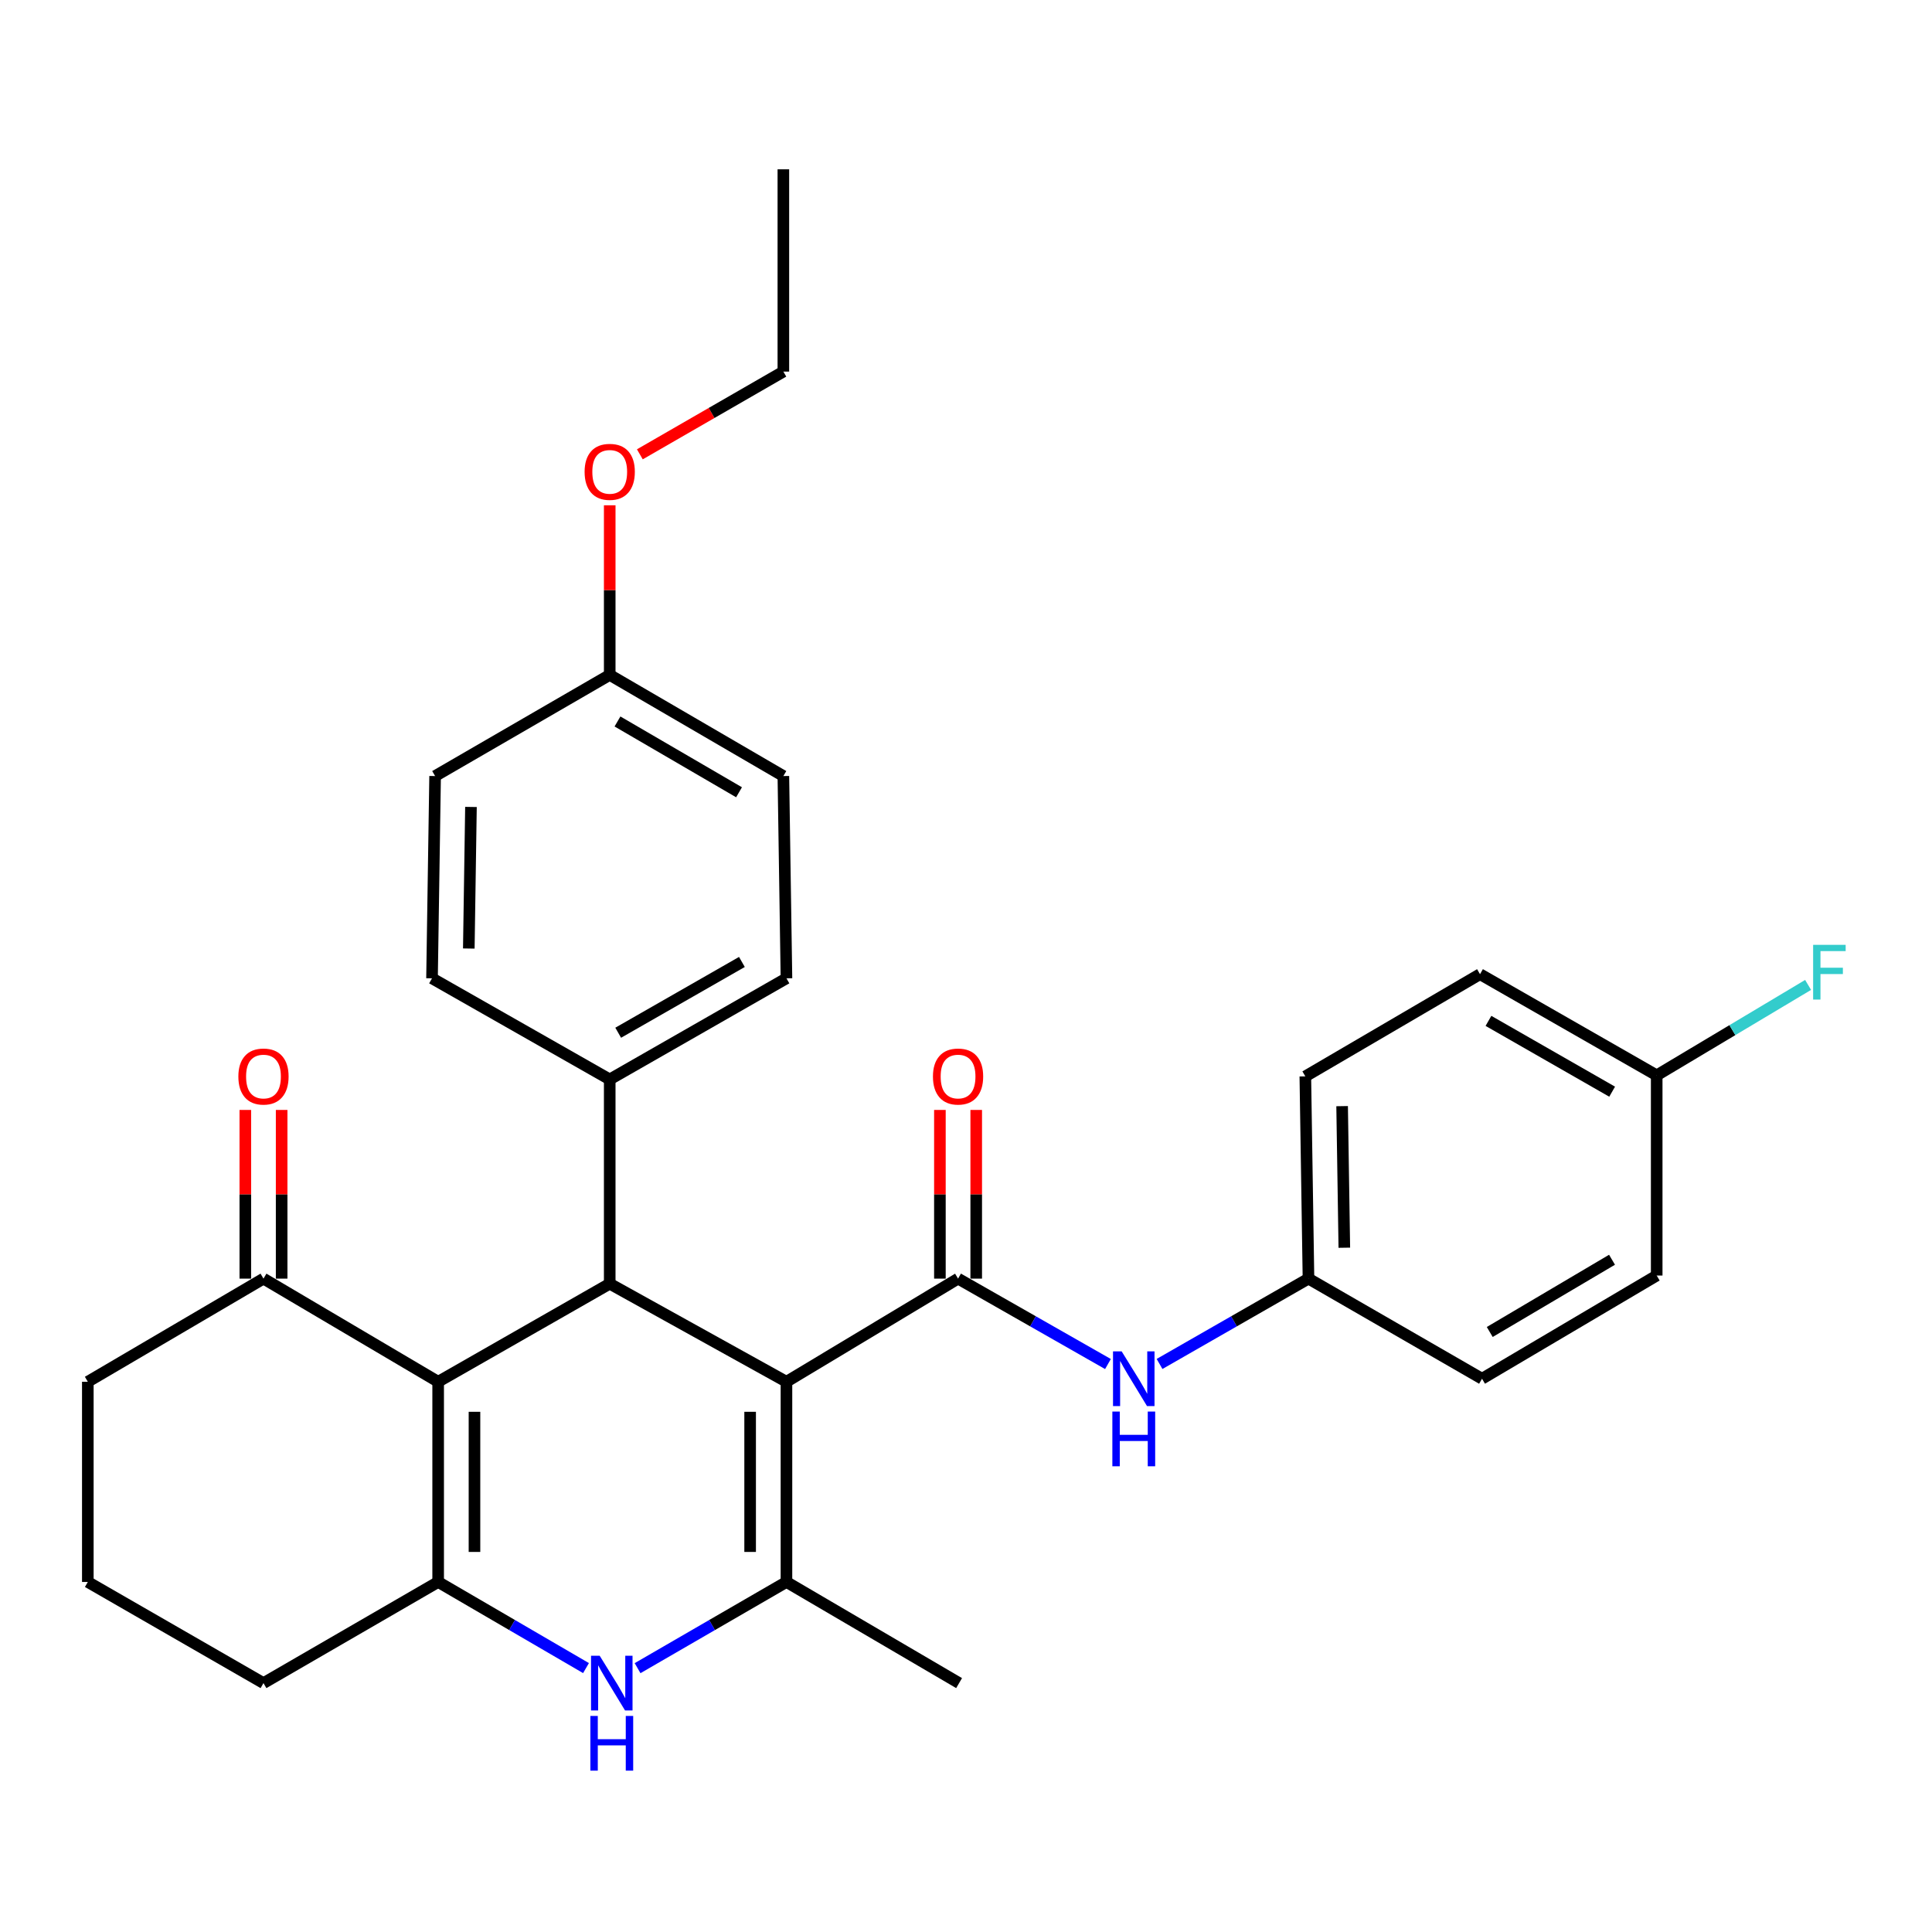 <?xml version='1.0' encoding='iso-8859-1'?>
<svg version='1.1' baseProfile='full'
              xmlns='http://www.w3.org/2000/svg'
                      xmlns:rdkit='http://www.rdkit.org/xml'
                      xmlns:xlink='http://www.w3.org/1999/xlink'
                  xml:space='preserve'
width='1000px' height='1000px' viewBox='0 0 1000 1000'>
<!-- END OF HEADER -->
<rect style='opacity:1.0;fill:#FFFFFF;stroke:none' width='1000' height='1000' x='0' y='0'> </rect>
<path class='bond-1' d='M 407.068,715.199 L 407.068,818.823' style='fill:none;fill-rule:evenodd;stroke:#000000;stroke-width:6px;stroke-linecap:butt;stroke-linejoin:miter;stroke-opacity:1' />
<path class='bond-1' d='M 388.267,730.742 L 388.267,803.279' style='fill:none;fill-rule:evenodd;stroke:#000000;stroke-width:6px;stroke-linecap:butt;stroke-linejoin:miter;stroke-opacity:1' />
<path class='bond-2' d='M 407.068,715.199 L 315.591,664.447' style='fill:none;fill-rule:evenodd;stroke:#000000;stroke-width:6px;stroke-linecap:butt;stroke-linejoin:miter;stroke-opacity:1' />
<path class='bond-3' d='M 407.068,715.199 L 495.891,661.815' style='fill:none;fill-rule:evenodd;stroke:#000000;stroke-width:6px;stroke-linecap:butt;stroke-linejoin:miter;stroke-opacity:1' />
<path class='bond-0' d='M 226.789,715.199 L 315.591,664.447' style='fill:none;fill-rule:evenodd;stroke:#000000;stroke-width:6px;stroke-linecap:butt;stroke-linejoin:miter;stroke-opacity:1' />
<path class='bond-4' d='M 226.789,715.199 L 226.789,818.823' style='fill:none;fill-rule:evenodd;stroke:#000000;stroke-width:6px;stroke-linecap:butt;stroke-linejoin:miter;stroke-opacity:1' />
<path class='bond-4' d='M 245.589,730.742 L 245.589,803.279' style='fill:none;fill-rule:evenodd;stroke:#000000;stroke-width:6px;stroke-linecap:butt;stroke-linejoin:miter;stroke-opacity:1' />
<path class='bond-7' d='M 226.789,715.199 L 136.377,661.815' style='fill:none;fill-rule:evenodd;stroke:#000000;stroke-width:6px;stroke-linecap:butt;stroke-linejoin:miter;stroke-opacity:1' />
<path class='bond-5' d='M 407.068,818.823 L 368.538,841.132' style='fill:none;fill-rule:evenodd;stroke:#000000;stroke-width:6px;stroke-linecap:butt;stroke-linejoin:miter;stroke-opacity:1' />
<path class='bond-5' d='M 368.538,841.132 L 330.008,863.442' style='fill:none;fill-rule:evenodd;stroke:#0000FF;stroke-width:6px;stroke-linecap:butt;stroke-linejoin:miter;stroke-opacity:1' />
<path class='bond-15' d='M 407.068,818.823 L 496.424,871.173' style='fill:none;fill-rule:evenodd;stroke:#000000;stroke-width:6px;stroke-linecap:butt;stroke-linejoin:miter;stroke-opacity:1' />
<path class='bond-8' d='M 315.591,664.447 L 315.591,558.713' style='fill:none;fill-rule:evenodd;stroke:#000000;stroke-width:6px;stroke-linecap:butt;stroke-linejoin:miter;stroke-opacity:1' />
<path class='bond-6' d='M 495.891,661.815 L 534.684,683.918' style='fill:none;fill-rule:evenodd;stroke:#000000;stroke-width:6px;stroke-linecap:butt;stroke-linejoin:miter;stroke-opacity:1' />
<path class='bond-6' d='M 534.684,683.918 L 573.478,706.022' style='fill:none;fill-rule:evenodd;stroke:#0000FF;stroke-width:6px;stroke-linecap:butt;stroke-linejoin:miter;stroke-opacity:1' />
<path class='bond-9' d='M 505.291,661.815 L 505.291,618.159' style='fill:none;fill-rule:evenodd;stroke:#000000;stroke-width:6px;stroke-linecap:butt;stroke-linejoin:miter;stroke-opacity:1' />
<path class='bond-9' d='M 505.291,618.159 L 505.291,574.503' style='fill:none;fill-rule:evenodd;stroke:#FF0000;stroke-width:6px;stroke-linecap:butt;stroke-linejoin:miter;stroke-opacity:1' />
<path class='bond-9' d='M 486.491,661.815 L 486.491,618.159' style='fill:none;fill-rule:evenodd;stroke:#000000;stroke-width:6px;stroke-linecap:butt;stroke-linejoin:miter;stroke-opacity:1' />
<path class='bond-9' d='M 486.491,618.159 L 486.491,574.503' style='fill:none;fill-rule:evenodd;stroke:#FF0000;stroke-width:6px;stroke-linecap:butt;stroke-linejoin:miter;stroke-opacity:1' />
<path class='bond-14' d='M 226.789,818.823 L 136.377,871.173' style='fill:none;fill-rule:evenodd;stroke:#000000;stroke-width:6px;stroke-linecap:butt;stroke-linejoin:miter;stroke-opacity:1' />
<path class='bond-30' d='M 226.789,818.823 L 265.052,841.112' style='fill:none;fill-rule:evenodd;stroke:#000000;stroke-width:6px;stroke-linecap:butt;stroke-linejoin:miter;stroke-opacity:1' />
<path class='bond-30' d='M 265.052,841.112 L 303.316,863.402' style='fill:none;fill-rule:evenodd;stroke:#0000FF;stroke-width:6px;stroke-linecap:butt;stroke-linejoin:miter;stroke-opacity:1' />
<path class='bond-13' d='M 600.18,705.985 L 638.724,683.9' style='fill:none;fill-rule:evenodd;stroke:#0000FF;stroke-width:6px;stroke-linecap:butt;stroke-linejoin:miter;stroke-opacity:1' />
<path class='bond-13' d='M 638.724,683.9 L 677.267,661.815' style='fill:none;fill-rule:evenodd;stroke:#000000;stroke-width:6px;stroke-linecap:butt;stroke-linejoin:miter;stroke-opacity:1' />
<path class='bond-10' d='M 145.778,661.815 L 145.778,618.159' style='fill:none;fill-rule:evenodd;stroke:#000000;stroke-width:6px;stroke-linecap:butt;stroke-linejoin:miter;stroke-opacity:1' />
<path class='bond-10' d='M 145.778,618.159 L 145.778,574.503' style='fill:none;fill-rule:evenodd;stroke:#FF0000;stroke-width:6px;stroke-linecap:butt;stroke-linejoin:miter;stroke-opacity:1' />
<path class='bond-10' d='M 126.977,661.815 L 126.977,618.159' style='fill:none;fill-rule:evenodd;stroke:#000000;stroke-width:6px;stroke-linecap:butt;stroke-linejoin:miter;stroke-opacity:1' />
<path class='bond-10' d='M 126.977,618.159 L 126.977,574.503' style='fill:none;fill-rule:evenodd;stroke:#FF0000;stroke-width:6px;stroke-linecap:butt;stroke-linejoin:miter;stroke-opacity:1' />
<path class='bond-26' d='M 136.377,661.815 L 45.455,715.199' style='fill:none;fill-rule:evenodd;stroke:#000000;stroke-width:6px;stroke-linecap:butt;stroke-linejoin:miter;stroke-opacity:1' />
<path class='bond-11' d='M 315.591,558.713 L 407.068,506.374' style='fill:none;fill-rule:evenodd;stroke:#000000;stroke-width:6px;stroke-linecap:butt;stroke-linejoin:miter;stroke-opacity:1' />
<path class='bond-11' d='M 319.976,534.544 L 384.009,497.906' style='fill:none;fill-rule:evenodd;stroke:#000000;stroke-width:6px;stroke-linecap:butt;stroke-linejoin:miter;stroke-opacity:1' />
<path class='bond-12' d='M 315.591,558.713 L 223.613,506.374' style='fill:none;fill-rule:evenodd;stroke:#000000;stroke-width:6px;stroke-linecap:butt;stroke-linejoin:miter;stroke-opacity:1' />
<path class='bond-19' d='M 407.068,506.374 L 405.469,401.685' style='fill:none;fill-rule:evenodd;stroke:#000000;stroke-width:6px;stroke-linecap:butt;stroke-linejoin:miter;stroke-opacity:1' />
<path class='bond-18' d='M 223.613,506.374 L 225.211,401.685' style='fill:none;fill-rule:evenodd;stroke:#000000;stroke-width:6px;stroke-linecap:butt;stroke-linejoin:miter;stroke-opacity:1' />
<path class='bond-18' d='M 242.652,490.957 L 243.77,417.675' style='fill:none;fill-rule:evenodd;stroke:#000000;stroke-width:6px;stroke-linecap:butt;stroke-linejoin:miter;stroke-opacity:1' />
<path class='bond-21' d='M 677.267,661.815 L 767.093,713.632' style='fill:none;fill-rule:evenodd;stroke:#000000;stroke-width:6px;stroke-linecap:butt;stroke-linejoin:miter;stroke-opacity:1' />
<path class='bond-22' d='M 677.267,661.815 L 675.637,557.126' style='fill:none;fill-rule:evenodd;stroke:#000000;stroke-width:6px;stroke-linecap:butt;stroke-linejoin:miter;stroke-opacity:1' />
<path class='bond-22' d='M 695.821,645.819 L 694.68,572.536' style='fill:none;fill-rule:evenodd;stroke:#000000;stroke-width:6px;stroke-linecap:butt;stroke-linejoin:miter;stroke-opacity:1' />
<path class='bond-33' d='M 136.377,871.173 L 45.455,818.823' style='fill:none;fill-rule:evenodd;stroke:#000000;stroke-width:6px;stroke-linecap:butt;stroke-linejoin:miter;stroke-opacity:1' />
<path class='bond-16' d='M 857.504,556.593 L 766.048,504.233' style='fill:none;fill-rule:evenodd;stroke:#000000;stroke-width:6px;stroke-linecap:butt;stroke-linejoin:miter;stroke-opacity:1' />
<path class='bond-16' d='M 834.444,565.055 L 770.425,528.403' style='fill:none;fill-rule:evenodd;stroke:#000000;stroke-width:6px;stroke-linecap:butt;stroke-linejoin:miter;stroke-opacity:1' />
<path class='bond-20' d='M 857.504,556.593 L 896.686,533.193' style='fill:none;fill-rule:evenodd;stroke:#000000;stroke-width:6px;stroke-linecap:butt;stroke-linejoin:miter;stroke-opacity:1' />
<path class='bond-20' d='M 896.686,533.193 L 935.869,509.792' style='fill:none;fill-rule:evenodd;stroke:#33CCCC;stroke-width:6px;stroke-linecap:butt;stroke-linejoin:miter;stroke-opacity:1' />
<path class='bond-32' d='M 857.504,556.593 L 857.504,660.217' style='fill:none;fill-rule:evenodd;stroke:#000000;stroke-width:6px;stroke-linecap:butt;stroke-linejoin:miter;stroke-opacity:1' />
<path class='bond-17' d='M 315.591,349.335 L 225.211,401.685' style='fill:none;fill-rule:evenodd;stroke:#000000;stroke-width:6px;stroke-linecap:butt;stroke-linejoin:miter;stroke-opacity:1' />
<path class='bond-25' d='M 315.591,349.335 L 315.591,305.434' style='fill:none;fill-rule:evenodd;stroke:#000000;stroke-width:6px;stroke-linecap:butt;stroke-linejoin:miter;stroke-opacity:1' />
<path class='bond-25' d='M 315.591,305.434 L 315.591,261.534' style='fill:none;fill-rule:evenodd;stroke:#FF0000;stroke-width:6px;stroke-linecap:butt;stroke-linejoin:miter;stroke-opacity:1' />
<path class='bond-31' d='M 315.591,349.335 L 405.469,401.685' style='fill:none;fill-rule:evenodd;stroke:#000000;stroke-width:6px;stroke-linecap:butt;stroke-linejoin:miter;stroke-opacity:1' />
<path class='bond-31' d='M 319.61,373.433 L 382.525,410.078' style='fill:none;fill-rule:evenodd;stroke:#000000;stroke-width:6px;stroke-linecap:butt;stroke-linejoin:miter;stroke-opacity:1' />
<path class='bond-24' d='M 767.093,713.632 L 857.504,660.217' style='fill:none;fill-rule:evenodd;stroke:#000000;stroke-width:6px;stroke-linecap:butt;stroke-linejoin:miter;stroke-opacity:1' />
<path class='bond-24' d='M 771.091,689.433 L 834.379,652.042' style='fill:none;fill-rule:evenodd;stroke:#000000;stroke-width:6px;stroke-linecap:butt;stroke-linejoin:miter;stroke-opacity:1' />
<path class='bond-23' d='M 675.637,557.126 L 766.048,504.233' style='fill:none;fill-rule:evenodd;stroke:#000000;stroke-width:6px;stroke-linecap:butt;stroke-linejoin:miter;stroke-opacity:1' />
<path class='bond-28' d='M 331.185,235.156 L 368.327,213.747' style='fill:none;fill-rule:evenodd;stroke:#FF0000;stroke-width:6px;stroke-linecap:butt;stroke-linejoin:miter;stroke-opacity:1' />
<path class='bond-28' d='M 368.327,213.747 L 405.469,192.337' style='fill:none;fill-rule:evenodd;stroke:#000000;stroke-width:6px;stroke-linecap:butt;stroke-linejoin:miter;stroke-opacity:1' />
<path class='bond-27' d='M 45.455,715.199 L 45.455,818.823' style='fill:none;fill-rule:evenodd;stroke:#000000;stroke-width:6px;stroke-linecap:butt;stroke-linejoin:miter;stroke-opacity:1' />
<path class='bond-29' d='M 405.469,192.337 L 405.469,87.638' style='fill:none;fill-rule:evenodd;stroke:#000000;stroke-width:6px;stroke-linecap:butt;stroke-linejoin:miter;stroke-opacity:1' />
<path  class='atom-6' d='M 310.396 857.013
L 319.676 872.013
Q 320.596 873.493, 322.076 876.173
Q 323.556 878.853, 323.636 879.013
L 323.636 857.013
L 327.396 857.013
L 327.396 885.333
L 323.516 885.333
L 313.556 868.933
Q 312.396 867.013, 311.156 864.813
Q 309.956 862.613, 309.596 861.933
L 309.596 885.333
L 305.916 885.333
L 305.916 857.013
L 310.396 857.013
' fill='#0000FF'/>
<path  class='atom-6' d='M 305.576 888.165
L 309.416 888.165
L 309.416 900.205
L 323.896 900.205
L 323.896 888.165
L 327.736 888.165
L 327.736 916.485
L 323.896 916.485
L 323.896 903.405
L 309.416 903.405
L 309.416 916.485
L 305.576 916.485
L 305.576 888.165
' fill='#0000FF'/>
<path  class='atom-7' d='M 580.575 699.472
L 589.855 714.472
Q 590.775 715.952, 592.255 718.632
Q 593.735 721.312, 593.815 721.472
L 593.815 699.472
L 597.575 699.472
L 597.575 727.792
L 593.695 727.792
L 583.735 711.392
Q 582.575 709.472, 581.335 707.272
Q 580.135 705.072, 579.775 704.392
L 579.775 727.792
L 576.095 727.792
L 576.095 699.472
L 580.575 699.472
' fill='#0000FF'/>
<path  class='atom-7' d='M 575.755 730.624
L 579.595 730.624
L 579.595 742.664
L 594.075 742.664
L 594.075 730.624
L 597.915 730.624
L 597.915 758.944
L 594.075 758.944
L 594.075 745.864
L 579.595 745.864
L 579.595 758.944
L 575.755 758.944
L 575.755 730.624
' fill='#0000FF'/>
<path  class='atom-10' d='M 482.891 557.206
Q 482.891 550.406, 486.251 546.606
Q 489.611 542.806, 495.891 542.806
Q 502.171 542.806, 505.531 546.606
Q 508.891 550.406, 508.891 557.206
Q 508.891 564.086, 505.491 568.006
Q 502.091 571.886, 495.891 571.886
Q 489.651 571.886, 486.251 568.006
Q 482.891 564.126, 482.891 557.206
M 495.891 568.686
Q 500.211 568.686, 502.531 565.806
Q 504.891 562.886, 504.891 557.206
Q 504.891 551.646, 502.531 548.846
Q 500.211 546.006, 495.891 546.006
Q 491.571 546.006, 489.211 548.806
Q 486.891 551.606, 486.891 557.206
Q 486.891 562.926, 489.211 565.806
Q 491.571 568.686, 495.891 568.686
' fill='#FF0000'/>
<path  class='atom-11' d='M 123.377 557.206
Q 123.377 550.406, 126.737 546.606
Q 130.097 542.806, 136.377 542.806
Q 142.657 542.806, 146.017 546.606
Q 149.377 550.406, 149.377 557.206
Q 149.377 564.086, 145.977 568.006
Q 142.577 571.886, 136.377 571.886
Q 130.137 571.886, 126.737 568.006
Q 123.377 564.126, 123.377 557.206
M 136.377 568.686
Q 140.697 568.686, 143.017 565.806
Q 145.377 562.886, 145.377 557.206
Q 145.377 551.646, 143.017 548.846
Q 140.697 546.006, 136.377 546.006
Q 132.057 546.006, 129.697 548.806
Q 127.377 551.606, 127.377 557.206
Q 127.377 562.926, 129.697 565.806
Q 132.057 568.686, 136.377 568.686
' fill='#FF0000'/>
<path  class='atom-21' d='M 938.471 489.049
L 955.311 489.049
L 955.311 492.289
L 942.271 492.289
L 942.271 500.889
L 953.871 500.889
L 953.871 504.169
L 942.271 504.169
L 942.271 517.369
L 938.471 517.369
L 938.471 489.049
' fill='#33CCCC'/>
<path  class='atom-26' d='M 302.591 244.224
Q 302.591 237.424, 305.951 233.624
Q 309.311 229.824, 315.591 229.824
Q 321.871 229.824, 325.231 233.624
Q 328.591 237.424, 328.591 244.224
Q 328.591 251.104, 325.191 255.024
Q 321.791 258.904, 315.591 258.904
Q 309.351 258.904, 305.951 255.024
Q 302.591 251.144, 302.591 244.224
M 315.591 255.704
Q 319.911 255.704, 322.231 252.824
Q 324.591 249.904, 324.591 244.224
Q 324.591 238.664, 322.231 235.864
Q 319.911 233.024, 315.591 233.024
Q 311.271 233.024, 308.911 235.824
Q 306.591 238.624, 306.591 244.224
Q 306.591 249.944, 308.911 252.824
Q 311.271 255.704, 315.591 255.704
' fill='#FF0000'/>
</svg>
